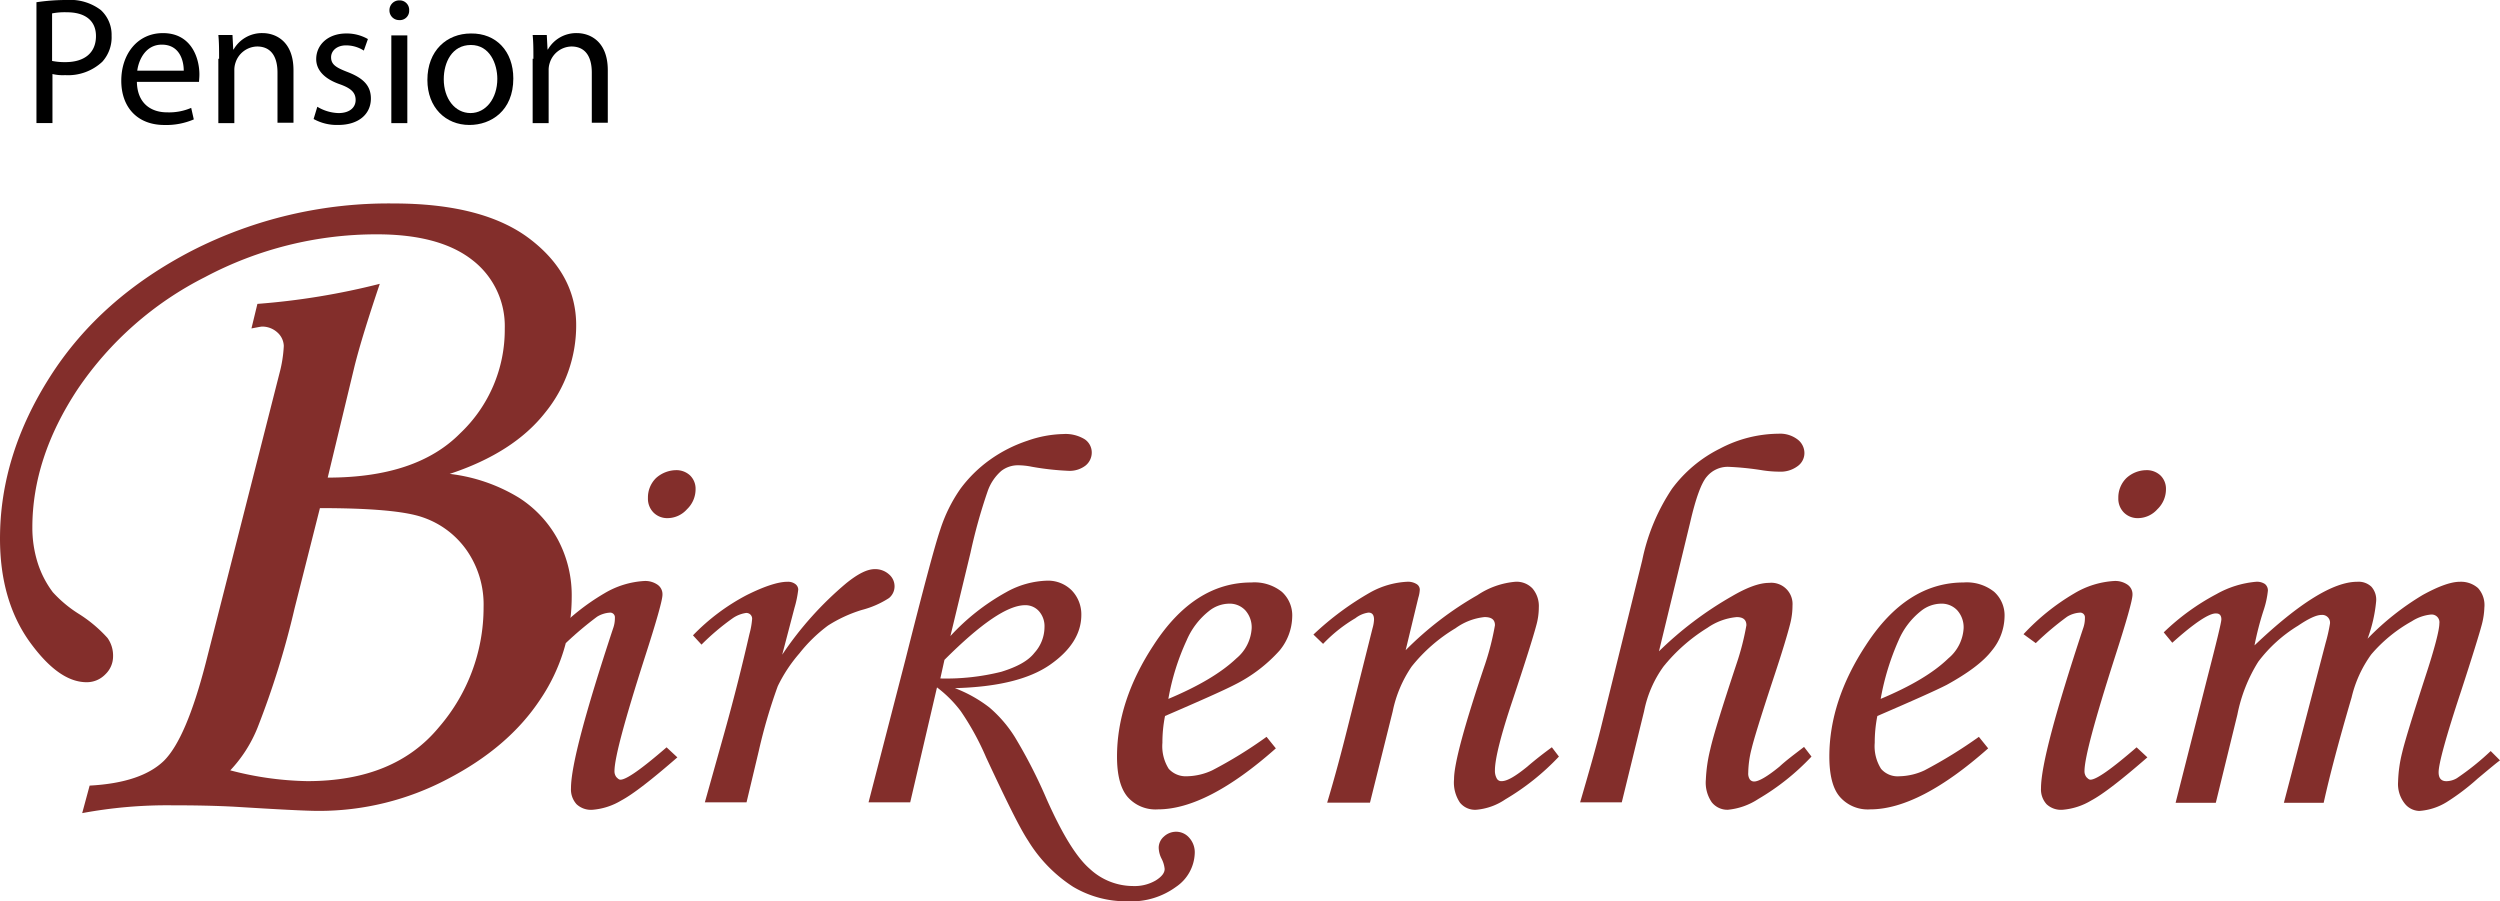 <svg xmlns="http://www.w3.org/2000/svg" width="400.099" height="144.24" viewBox="0 0 400.099 144.24">
  <g id="Birkenheim_Pension_Logo" transform="translate(-28.2 -19.7)">
    <g id="Gruppe_2" data-name="Gruppe 2" transform="translate(116.78 89.111)">
      <path id="Pfad_4" data-name="Pfad 4" d="M178.964,173.781,177,172.353a35.855,35.855,0,0,1,8.156-6.548,14.018,14.018,0,0,1,6.31-1.964,3.462,3.462,0,0,1,2.2.6,1.848,1.848,0,0,1,.774,1.607c0,.833-.952,4.227-2.917,10.3-3.155,9.882-4.762,15.835-4.762,17.918a1.515,1.515,0,0,0,.3.952c.238.238.417.417.655.417.952,0,3.393-1.726,7.382-5.179l1.726,1.607c-4.108,3.572-7.084,5.893-8.989,6.905a10.528,10.528,0,0,1-4.643,1.488,3.38,3.38,0,0,1-2.5-.893A3.527,3.527,0,0,1,179.8,197c0-3.512,2.262-12.025,6.727-25.538a4.789,4.789,0,0,0,.3-1.726.753.753,0,0,0-.833-.833,4.434,4.434,0,0,0-2.024.655A55.406,55.406,0,0,0,178.964,173.781ZM196.585,146.1a3.2,3.2,0,0,1,2.262.833,2.961,2.961,0,0,1,.893,2.2,4.413,4.413,0,0,1-1.369,3.215,4.192,4.192,0,0,1-3.1,1.429,3.1,3.1,0,0,1-2.262-.893,3.141,3.141,0,0,1-.893-2.322,4.356,4.356,0,0,1,1.31-3.215A4.907,4.907,0,0,1,196.585,146.1Z" transform="translate(-177 -140.266)" fill="#832e2b"/>
      <path id="Pfad_5" data-name="Pfad 5" d="M223.072,210.025H216.4l3.155-11.251c1.548-5.536,2.857-10.775,3.988-15.716a12.543,12.543,0,0,0,.417-2.322.911.911,0,0,0-1.012-1.012,5.062,5.062,0,0,0-2.084.833,38.3,38.3,0,0,0-5,4.227L214.5,183.3a33.582,33.582,0,0,1,8.572-6.429c2.857-1.429,5.06-2.143,6.548-2.143a1.953,1.953,0,0,1,1.25.357,1.13,1.13,0,0,1,.476.893,16.67,16.67,0,0,1-.6,2.917l-1.964,7.5a54.367,54.367,0,0,1,10.239-11.43c1.845-1.488,3.334-2.262,4.584-2.262a3.31,3.31,0,0,1,2.262.833,2.513,2.513,0,0,1,.893,1.9,2.425,2.425,0,0,1-.893,1.9,14.791,14.791,0,0,1-4.346,1.9,21.931,21.931,0,0,0-5.417,2.5,24.173,24.173,0,0,0-4.584,4.465,23.613,23.613,0,0,0-3.453,5.239,85.6,85.6,0,0,0-3.036,10.358Z" transform="translate(-192.176 -151.031)" fill="#832e2b"/>
      <path id="Pfad_6" data-name="Pfad 6" d="M268.367,195.334H261.7l5.893-22.8c2.857-11.311,4.7-18.276,5.6-20.895a24.424,24.424,0,0,1,3.215-6.489,21.223,21.223,0,0,1,4.643-4.584,22.486,22.486,0,0,1,6.072-3.1,18.35,18.35,0,0,1,5.715-1.072,5.887,5.887,0,0,1,3.453.833,2.559,2.559,0,0,1,1.131,2.2,2.685,2.685,0,0,1-1.012,2.024,4.177,4.177,0,0,1-2.619.833,43.85,43.85,0,0,1-5.953-.655,11.244,11.244,0,0,0-2.262-.238,4.352,4.352,0,0,0-2.619.893,7.636,7.636,0,0,0-2.2,3.274,85.92,85.92,0,0,0-2.738,9.822L274.8,168.725a35.332,35.332,0,0,1,8.929-7.024,14.141,14.141,0,0,1,6.667-1.845,5.356,5.356,0,0,1,3.81,1.548,5.534,5.534,0,0,1,1.548,3.929c0,2.976-1.667,5.655-5,7.977s-8.394,3.572-15.24,3.75a21.557,21.557,0,0,1,5.536,3.1,20.445,20.445,0,0,1,4.048,4.7,80.791,80.791,0,0,1,5.12,10c2.5,5.6,4.762,9.287,6.905,11.132a10.184,10.184,0,0,0,6.905,2.738,6.7,6.7,0,0,0,3.631-.893c.953-.6,1.429-1.191,1.429-1.845a4.576,4.576,0,0,0-.476-1.607,4.035,4.035,0,0,1-.476-1.845,2.388,2.388,0,0,1,.833-1.726,2.867,2.867,0,0,1,1.9-.774,2.767,2.767,0,0,1,2.143.952,3.475,3.475,0,0,1,.893,2.5,6.767,6.767,0,0,1-2.977,5.358,12.106,12.106,0,0,1-7.739,2.322,16.577,16.577,0,0,1-8.751-2.322,23.111,23.111,0,0,1-7.2-7.382c-1.31-1.964-3.512-6.429-6.727-13.335a42.921,42.921,0,0,0-4.048-7.382,19.187,19.187,0,0,0-3.81-3.81Zm4.822-19.823a36.3,36.3,0,0,0,9.763-1.072c2.5-.774,4.286-1.726,5.3-3.036a6.178,6.178,0,0,0,1.607-4.108,3.625,3.625,0,0,0-.893-2.56,2.89,2.89,0,0,0-2.2-.952c-2.8,0-7.084,2.917-12.918,8.751Z" transform="translate(-211.278 -136.34)" fill="#832e2b"/>
      <path id="Pfad_7" data-name="Pfad 7" d="M352.431,201l1.488,1.845c-7.322,6.489-13.632,9.763-18.871,9.763a5.926,5.926,0,0,1-4.881-2.024c-1.131-1.369-1.667-3.512-1.667-6.429,0-5.953,1.964-11.906,5.834-17.8,4.346-6.727,9.584-10.06,15.656-10.06a7.047,7.047,0,0,1,4.881,1.488,5.088,5.088,0,0,1,1.667,4.048,8.744,8.744,0,0,1-2.024,5.358,24.089,24.089,0,0,1-7.2,5.477c-1.726.893-5.477,2.56-11.132,5a21.748,21.748,0,0,0-.417,4.286,6.779,6.779,0,0,0,1.012,4.167,3.679,3.679,0,0,0,2.917,1.191,9.953,9.953,0,0,0,4.048-.952A69.992,69.992,0,0,0,352.431,201Zm-15.716-6.072c4.822-2.024,8.453-4.167,10.894-6.489a6.76,6.76,0,0,0,2.441-4.822,4.079,4.079,0,0,0-1.012-2.857,3.411,3.411,0,0,0-2.619-1.072,5.245,5.245,0,0,0-3.215,1.191,11.979,11.979,0,0,0-3.572,4.7A37.805,37.805,0,0,0,336.715,194.933Z" transform="translate(-238.313 -152.488)" fill="#832e2b"/>
      <path id="Pfad_8" data-name="Pfad 8" d="M382.848,186.041l-1.548-1.488a47.106,47.106,0,0,1,9.168-6.786A13.512,13.512,0,0,1,396.3,176.1a2.618,2.618,0,0,1,1.488.357,1.049,1.049,0,0,1,.536.893,5.06,5.06,0,0,1-.238,1.31l-2.024,8.394a53.487,53.487,0,0,1,11.489-8.81,12.848,12.848,0,0,1,6.072-2.143,3.5,3.5,0,0,1,2.738,1.072,4.341,4.341,0,0,1,1.012,3.036,10.759,10.759,0,0,1-.417,2.917c-.476,1.786-1.726,5.774-3.75,11.846-1.9,5.655-2.857,9.465-2.857,11.311a2.5,2.5,0,0,0,.3,1.31.808.808,0,0,0,.774.417c.893,0,2.2-.774,4.108-2.322,1.31-1.131,2.619-2.143,3.929-3.1l1.131,1.488a39,39,0,0,1-8.572,6.846,9.765,9.765,0,0,1-4.643,1.667,3.107,3.107,0,0,1-2.619-1.131,5.787,5.787,0,0,1-.952-3.75c0-2.5,1.667-8.632,5-18.514a43.3,43.3,0,0,0,1.548-6.132c0-.893-.536-1.31-1.667-1.31a9.558,9.558,0,0,0-4.643,1.786,26.077,26.077,0,0,0-7.024,6.132,19.7,19.7,0,0,0-3.036,7.2l-3.631,14.585H383.5c1.25-4.167,2.322-8.215,3.274-12.025l3.988-15.894a5.83,5.83,0,0,0,.238-1.369c0-.774-.3-1.131-.893-1.131a4.363,4.363,0,0,0-2.084.893A23.809,23.809,0,0,0,382.848,186.041Z" transform="translate(-259.681 -152.407)" fill="#832e2b"/>
      <path id="Pfad_9" data-name="Pfad 9" d="M488.837,186.424l1.191,1.548a38.036,38.036,0,0,1-8.513,6.786,10.7,10.7,0,0,1-4.881,1.726,3.192,3.192,0,0,1-2.56-1.191,5.525,5.525,0,0,1-.952-3.631,24.388,24.388,0,0,1,.714-4.881c.476-2.143,1.9-6.727,4.227-13.751a41.464,41.464,0,0,0,1.548-6.072c0-.893-.536-1.31-1.548-1.31a9.736,9.736,0,0,0-4.7,1.726,27.675,27.675,0,0,0-7.025,6.191,18.218,18.218,0,0,0-3.1,7.144l-3.572,14.585H453c1.429-4.881,2.56-8.87,3.334-11.965l6.608-26.788a32.181,32.181,0,0,1,4.762-11.43,21.375,21.375,0,0,1,7.679-6.429,20.362,20.362,0,0,1,9.346-2.381,4.616,4.616,0,0,1,3.036.893,2.737,2.737,0,0,1,1.131,2.262,2.572,2.572,0,0,1-1.071,2.024,4.552,4.552,0,0,1-2.977.893,18.215,18.215,0,0,1-2.8-.238,45.713,45.713,0,0,0-5.358-.536,4.355,4.355,0,0,0-3.393,1.548q-1.339,1.518-2.679,7.322l-5,20.657a57.245,57.245,0,0,1,11.668-8.81c2.441-1.429,4.405-2.143,5.953-2.143a3.4,3.4,0,0,1,3.75,3.631,11.743,11.743,0,0,1-.357,2.857c-.417,1.667-1.31,4.643-2.738,8.929-1.964,5.953-3.1,9.644-3.453,11.132a16.24,16.24,0,0,0-.536,3.869,1.7,1.7,0,0,0,.238,1.012.849.849,0,0,0,.714.357c.714,0,2.084-.774,4.048-2.381C485.92,188.626,487.289,187.614,488.837,186.424Z" transform="translate(-288.698 -136.3)" fill="#832e2b"/>
      <path id="Pfad_10" data-name="Pfad 10" d="M543.931,201l1.488,1.845c-7.322,6.489-13.632,9.763-18.871,9.763a5.926,5.926,0,0,1-4.881-2.024c-1.131-1.31-1.667-3.512-1.667-6.429,0-5.953,1.964-11.906,5.834-17.8,4.346-6.727,9.584-10.06,15.656-10.06a7.047,7.047,0,0,1,4.881,1.488,5.088,5.088,0,0,1,1.667,4.048,8.744,8.744,0,0,1-2.024,5.358c-1.369,1.786-3.75,3.572-7.2,5.477-1.726.893-5.477,2.56-11.132,5a21.752,21.752,0,0,0-.417,4.286,6.78,6.78,0,0,0,1.012,4.167,3.5,3.5,0,0,0,2.917,1.191,9.953,9.953,0,0,0,4.048-.952A74.727,74.727,0,0,0,543.931,201Zm-15.716-6.072c4.822-2.024,8.453-4.167,10.834-6.489a6.76,6.76,0,0,0,2.441-4.822,4.08,4.08,0,0,0-1.012-2.857,3.411,3.411,0,0,0-2.619-1.072,5.245,5.245,0,0,0-3.215,1.191,11.98,11.98,0,0,0-3.572,4.7A40.34,40.34,0,0,0,528.215,194.933Z" transform="translate(-315.813 -152.488)" fill="#832e2b"/>
      <path id="Pfad_11" data-name="Pfad 11" d="M574.164,173.781l-1.964-1.429a35.854,35.854,0,0,1,8.156-6.548,14.017,14.017,0,0,1,6.31-1.964,3.462,3.462,0,0,1,2.2.6,1.848,1.848,0,0,1,.774,1.607c0,.833-.952,4.227-2.917,10.3-3.155,9.882-4.762,15.835-4.762,17.918a1.515,1.515,0,0,0,.3.952c.238.238.417.417.655.417.952,0,3.393-1.726,7.382-5.179l1.726,1.607c-4.108,3.572-7.084,5.893-8.989,6.905a10.528,10.528,0,0,1-4.643,1.488,3.38,3.38,0,0,1-2.5-.893A3.527,3.527,0,0,1,575,197c0-3.512,2.262-12.025,6.727-25.538a4.79,4.79,0,0,0,.3-1.726.753.753,0,0,0-.833-.833,4.434,4.434,0,0,0-2.024.655A47.741,47.741,0,0,0,574.164,173.781Zm17.68-27.681a3.2,3.2,0,0,1,2.262.833,2.961,2.961,0,0,1,.893,2.2,4.413,4.413,0,0,1-1.369,3.215,4.192,4.192,0,0,1-3.1,1.429,3.1,3.1,0,0,1-2.262-.893,3.14,3.14,0,0,1-.893-2.322,4.356,4.356,0,0,1,1.31-3.215A4.786,4.786,0,0,1,591.845,146.1Z" transform="translate(-336.939 -140.266)" fill="#832e2b"/>
      <path id="Pfad_12" data-name="Pfad 12" d="M611.269,185.863,609.9,184.2a36.991,36.991,0,0,1,8.453-6.132,15.663,15.663,0,0,1,6.31-1.964,2.289,2.289,0,0,1,1.429.357,1.308,1.308,0,0,1,.476,1.072,14.539,14.539,0,0,1-.714,3.215,47.944,47.944,0,0,0-1.429,5.536q10.715-10.18,16.43-10.18a2.986,2.986,0,0,1,2.262.774,3.1,3.1,0,0,1,.774,2.381,23.348,23.348,0,0,1-1.369,5.953,42.786,42.786,0,0,1,8.87-7.024c2.5-1.369,4.465-2.084,5.893-2.084a4.131,4.131,0,0,1,2.917,1.012,4.053,4.053,0,0,1,1.012,3.1,12.222,12.222,0,0,1-.476,2.976c-.3,1.131-1.369,4.643-3.274,10.477-2.381,7.2-3.572,11.549-3.572,12.918q0,1.429,1.25,1.429a3.367,3.367,0,0,0,1.667-.476,42.232,42.232,0,0,0,5.417-4.346l1.488,1.488c-.655.476-1.786,1.429-3.572,2.917a36.051,36.051,0,0,1-4.941,3.75,9.631,9.631,0,0,1-4.405,1.429,3.08,3.08,0,0,1-2.381-1.25,5.023,5.023,0,0,1-1.012-3.393,21.57,21.57,0,0,1,.655-4.7c.417-1.786,1.667-5.834,3.691-12.085,1.548-4.7,2.262-7.56,2.262-8.572a1.245,1.245,0,0,0-1.369-1.429,6.865,6.865,0,0,0-3.036,1.072,23.649,23.649,0,0,0-6.489,5.3,19.24,19.24,0,0,0-3.155,6.905c-2.024,6.905-3.512,12.5-4.465,16.847h-6.37l6.667-25.538a27.084,27.084,0,0,0,.714-3.155,1.244,1.244,0,0,0-1.369-1.369c-.833,0-2.083.6-3.75,1.726a22.834,22.834,0,0,0-6.37,5.774,25.089,25.089,0,0,0-3.334,8.453l-3.453,14.109H611.8l5.06-19.942c1.488-5.774,2.262-8.929,2.262-9.406,0-.655-.3-.952-.833-.952C617.222,181.1,614.841,182.648,611.269,185.863Z" transform="translate(-352.196 -152.407)" fill="#832e2b"/>
    </g>
    <g id="Gruppe_3" data-name="Gruppe 3" transform="translate(28.2 52.263)">
      <path id="Pfad_13" data-name="Pfad 13" d="M68.442,94.4l.952-3.929A114.424,114.424,0,0,0,88.98,87.258c-1.845,5.477-3.215,9.882-4.048,13.216l-4.286,17.8c9.406,0,16.49-2.322,21.193-7.084A22.785,22.785,0,0,0,108.982,94.4a13.325,13.325,0,0,0-5.12-10.894c-3.453-2.738-8.513-4.167-15.359-4.167A58.458,58.458,0,0,0,61,86.187a53.926,53.926,0,0,0-20.359,17.918c-4.881,7.382-7.263,14.763-7.263,22.145a18.687,18.687,0,0,0,.833,5.6,15.7,15.7,0,0,0,2.441,4.762,19.833,19.833,0,0,0,4.227,3.512,21.7,21.7,0,0,1,4.524,3.81,4.846,4.846,0,0,1,.893,2.917,3.966,3.966,0,0,1-1.25,2.917,4.1,4.1,0,0,1-2.976,1.25c-3.036,0-6.072-2.2-9.227-6.608-3.1-4.405-4.643-9.882-4.643-16.371,0-8.929,2.679-17.561,8.036-25.955S49.154,87.02,58.917,81.96A69.1,69.1,0,0,1,91.182,74.4c9.584,0,16.847,1.9,21.788,5.655s7.441,8.394,7.441,13.811a22.07,22.07,0,0,1-5,14.049c-3.334,4.227-8.394,7.5-15.24,9.763a27.384,27.384,0,0,1,11.073,3.81,18.221,18.221,0,0,1,6.251,6.727,18.953,18.953,0,0,1,2.2,9.287,29.222,29.222,0,0,1-5.06,16.311c-3.393,5.12-8.334,9.346-14.882,12.739a44.031,44.031,0,0,1-20.538,5.06c-2.084,0-6.489-.238-13.275-.655-3.215-.179-6.667-.238-10.18-.238a74.178,74.178,0,0,0-14.406,1.25l1.191-4.405c5.6-.3,9.525-1.667,11.906-3.988,2.381-2.381,4.584-7.56,6.667-15.6l11.787-46.314a20.769,20.769,0,0,0,.714-4.465,3.025,3.025,0,0,0-1.012-2.143,3.616,3.616,0,0,0-2.5-.952C69.633,94.164,69.1,94.283,68.442,94.4ZM79.4,123.155l-4.048,16.013a137.5,137.5,0,0,1-5.953,19.169,21.793,21.793,0,0,1-4.346,6.786,51.533,51.533,0,0,0,12.323,1.726c9.287,0,16.311-2.857,21.073-8.632a29.306,29.306,0,0,0,7.144-19.228,15.2,15.2,0,0,0-2.679-9.048,14.155,14.155,0,0,0-7.024-5.3C93.028,123.631,87.491,123.155,79.4,123.155Z" transform="translate(-28.2 -74.4)" fill="#832e2b"/>
    </g>
    <g id="Gruppe_4" data-name="Gruppe 4" transform="translate(34.034 19.7)">
      <path id="Pfad_14" data-name="Pfad 14" d="M38,20.057a32.038,32.038,0,0,1,4.822-.357A8.122,8.122,0,0,1,48.3,21.307a5.369,5.369,0,0,1,1.726,4.108,5.831,5.831,0,0,1-1.488,4.167,8.015,8.015,0,0,1-5.953,2.143,7.12,7.12,0,0,1-2.024-.179V39.4H38Zm2.56,9.406a10.041,10.041,0,0,0,2.084.179c3.036,0,4.881-1.488,4.881-4.167,0-2.56-1.845-3.81-4.643-3.81a10.537,10.537,0,0,0-2.381.179v7.62Z" transform="translate(-38 -19.7)"/>
      <path id="Pfad_15" data-name="Pfad 15" d="M63.3,36.4c.06,3.453,2.262,4.881,4.822,4.881a8.925,8.925,0,0,0,3.869-.714l.417,1.845a11.171,11.171,0,0,1-4.7.893c-4.346,0-6.905-2.857-6.905-7.084s2.56-7.62,6.667-7.62c4.584,0,5.834,4.048,5.834,6.608,0,.536-.06.952-.06,1.191Zm7.5-1.786c0-1.607-.655-4.167-3.512-4.167-2.56,0-3.691,2.381-3.929,4.167Z" transform="translate(-47.227 -23.302)"/>
      <path id="Pfad_16" data-name="Pfad 16" d="M87.019,32.708c0-1.429,0-2.619-.119-3.81h2.262l.119,2.322h.06A5.222,5.222,0,0,1,93.984,28.6c1.964,0,4.941,1.191,4.941,5.953v8.394h-2.56V34.91c0-2.262-.833-4.167-3.274-4.167a3.718,3.718,0,0,0-3.453,2.619,3.58,3.58,0,0,0-.179,1.191v8.453H86.9v-10.3Z" transform="translate(-57.79 -23.302)"/>
      <path id="Pfad_17" data-name="Pfad 17" d="M113.1,40.427a6.929,6.929,0,0,0,3.393,1.012c1.845,0,2.738-.952,2.738-2.084,0-1.191-.714-1.9-2.619-2.56-2.5-.893-3.691-2.322-3.691-3.988,0-2.262,1.845-4.108,4.822-4.108a6.823,6.823,0,0,1,3.453.893l-.655,1.845a5.249,5.249,0,0,0-2.857-.833c-1.488,0-2.381.893-2.381,1.9,0,1.191.833,1.667,2.679,2.381,2.441.952,3.691,2.143,3.691,4.227,0,2.441-1.9,4.227-5.239,4.227a7.666,7.666,0,0,1-3.929-.952Z" transform="translate(-68.15 -23.342)"/>
      <path id="Pfad_18" data-name="Pfad 18" d="M136.055,21.407a1.485,1.485,0,0,1-1.607,1.548,1.537,1.537,0,0,1-1.548-1.548,1.564,1.564,0,0,1,1.607-1.607A1.516,1.516,0,0,1,136.055,21.407ZM133.2,39.445V25.4h2.56V39.445Z" transform="translate(-76.406 -19.74)"/>
      <path id="Pfad_19" data-name="Pfad 19" d="M156.851,35.9c0,5.179-3.572,7.441-7.024,7.441-3.81,0-6.727-2.8-6.727-7.2,0-4.7,3.1-7.441,6.965-7.441C154.113,28.64,156.851,31.557,156.851,35.9Zm-11.132.119c0,3.1,1.786,5.417,4.286,5.417,2.441,0,4.286-2.322,4.286-5.477,0-2.381-1.191-5.417-4.227-5.417S145.719,33.343,145.719,36.022Z" transform="translate(-80.534 -23.342)"/>
      <path id="Pfad_20" data-name="Pfad 20" d="M171.519,32.708c0-1.429,0-2.619-.119-3.81h2.262l.119,2.322h.06a5.222,5.222,0,0,1,4.643-2.619c1.964,0,4.941,1.191,4.941,5.953v8.394h-2.56V34.91c0-2.262-.833-4.167-3.274-4.167a3.718,3.718,0,0,0-3.453,2.619,3.581,3.581,0,0,0-.179,1.191v8.453H171.4v-10.3Z" transform="translate(-91.988 -23.302)"/>
    </g>
  </g>
</svg>
